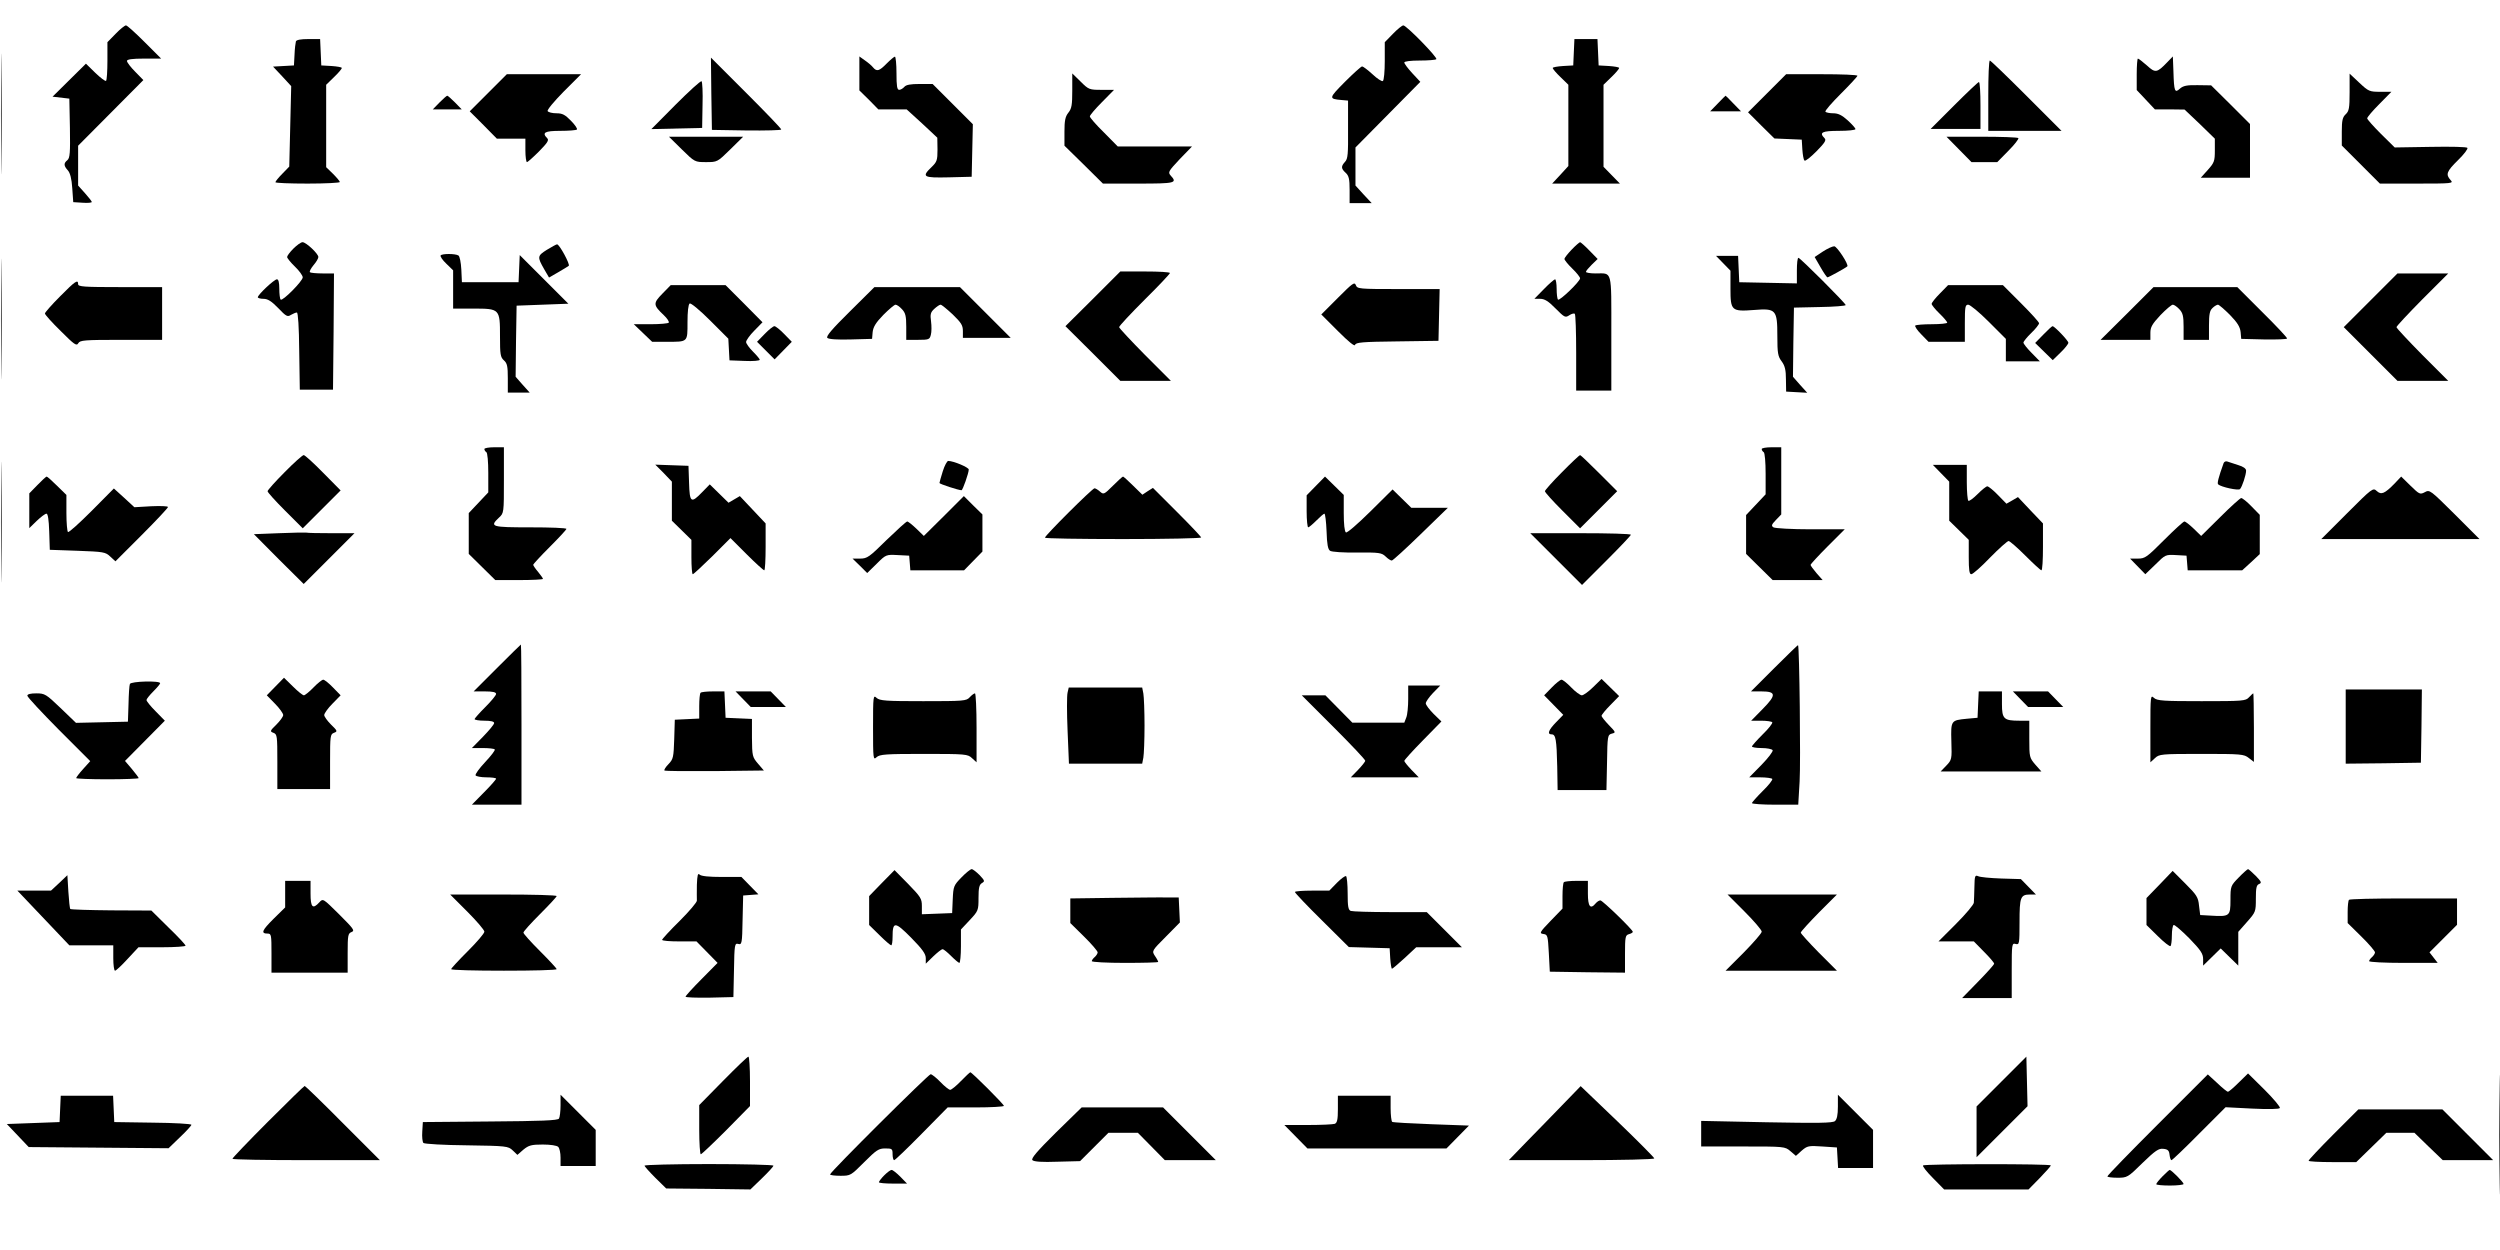 <?xml version="1.0" standalone="no"?>
<!DOCTYPE svg PUBLIC "-//W3C//DTD SVG 20010904//EN"
 "http://www.w3.org/TR/2001/REC-SVG-20010904/DTD/svg10.dtd">
<svg version="1.0" xmlns="http://www.w3.org/2000/svg"
 width="1280pt" height="640pt" viewBox="0 0 1280 640"
 preserveAspectRatio="xMidYMid meet">
<g transform="translate(0,640) scale(0.1,-0.1)"
fill="#000000" stroke="none">
<path d="M5 5815 c0 -275 1 -386 2 -247 2 139 2 364 0 500 -1 136 -2 22 -2
-253z"/>
<path d="M592 6227 l-42 -43 0 -95 c0 -53 -3 -99 -7 -103 -4 -3 -28 15 -55 41
l-48 47 -85 -84 -86 -85 43 -5 43 -5 3 -151 c2 -126 0 -153 -13 -164 -20 -16
-19 -29 3 -53 11 -13 19 -42 22 -91 l5 -71 48 -3 c26 -2 47 0 47 4 0 3 -16 24
-35 45 l-35 39 0 102 0 102 167 168 167 168 -42 43 c-23 23 -42 48 -42 55 0 8
26 12 87 12 l88 0 -85 85 c-47 47 -89 85 -95 85 -6 0 -30 -19 -53 -43z"/>
<path d="M7132 6227 l-42 -43 0 -96 c0 -53 -4 -100 -10 -103 -5 -3 -29 12 -53
35 -24 22 -48 40 -53 40 -5 0 -45 -36 -89 -80 -82 -83 -83 -86 -17 -92 l34 -3
0 -147 c1 -125 -1 -151 -15 -166 -22 -24 -21 -35 3 -57 16 -15 20 -31 20 -87
l0 -68 56 0 57 0 -42 45 -41 45 0 97 0 98 166 168 166 168 -41 44 c-23 25 -41
49 -41 55 0 6 32 10 78 10 43 0 82 3 86 7 8 8 -153 173 -169 173 -6 0 -30 -19
-53 -43z"/>
<path d="M1515 6188 c-2 -7 -6 -38 -7 -68 l-3 -55 -53 -3 -54 -3 47 -50 46
-50 -5 -206 -5 -206 -35 -36 c-20 -20 -36 -40 -36 -44 0 -4 74 -7 165 -7 91 0
165 4 165 8 0 4 -16 23 -35 42 l-35 34 0 211 0 211 40 39 c22 21 40 42 40 47
0 4 -24 8 -52 10 l-53 3 -3 68 -3 67 -60 0 c-39 0 -61 -4 -64 -12z"/>
<path d="M8058 6133 l-3 -68 -52 -3 c-29 -2 -53 -6 -53 -10 0 -5 18 -26 40
-47 l40 -39 0 -208 0 -208 -41 -45 -42 -45 174 0 173 0 -42 43 -42 43 0 210 0
210 40 39 c22 21 40 42 40 47 0 4 -24 8 -52 10 l-53 3 -3 68 -3 67 -59 0 -59
0 -3 -67z"/>
<path d="M4400 6024 l0 -87 49 -48 48 -49 72 0 73 0 79 -72 78 -73 1 -61 c0
-54 -3 -63 -30 -89 -53 -51 -44 -56 88 -53 l117 3 3 135 3 134 -103 103 -103
103 -66 0 c-47 0 -70 -4 -79 -15 -7 -8 -19 -15 -26 -15 -11 0 -14 19 -14 85 0
47 -4 85 -8 85 -4 0 -23 -16 -42 -35 -38 -39 -51 -43 -70 -20 -7 9 -26 25 -42
36 l-28 20 0 -87z"/>
<path d="M11095 6080 c-51 -53 -60 -55 -103 -15 -22 19 -42 35 -46 35 -3 0 -6
-36 -6 -80 l0 -81 46 -49 47 -50 76 0 76 -1 78 -74 77 -75 0 -60 c0 -55 -3
-63 -36 -100 l-36 -40 126 0 126 0 0 138 0 137 -99 99 -100 99 -69 1 c-55 1
-74 -3 -91 -18 -26 -24 -30 -15 -33 87 l-3 78 -30 -31z"/>
<path d="M3642 5920 l3 -185 178 -3 c97 -1 177 1 177 5 0 5 -81 89 -180 188
l-180 180 2 -185z"/>
<path d="M10180 5910 l0 -180 187 0 188 0 -180 180 c-99 99 -183 180 -187 180
-5 0 -8 -81 -8 -180z"/>
<path d="M2500 5925 l-95 -95 70 -70 69 -70 73 0 73 0 0 -60 c0 -33 4 -60 8
-60 4 0 32 25 62 55 42 43 52 57 42 67 -29 29 -13 38 66 38 43 0 82 3 86 7 3
4 -10 24 -31 45 -30 31 -44 38 -74 38 -21 0 -41 5 -45 11 -4 6 32 49 82 100
l89 89 -190 0 -190 0 -95 -95z"/>
<path d="M5490 5936 c0 -73 -3 -92 -20 -113 -16 -20 -20 -41 -20 -97 l0 -72
99 -97 98 -97 182 0 c189 0 200 3 165 41 -15 17 -12 22 46 84 l63 65 -190 0
-190 0 -71 72 c-40 39 -72 76 -72 82 0 6 28 39 62 73 l62 63 -64 0 c-62 0 -66
1 -107 42 l-43 42 0 -88z"/>
<path d="M9047 5922 l-97 -97 67 -67 68 -67 70 -3 70 -3 3 -50 c2 -27 6 -53
11 -57 4 -5 31 17 61 47 42 43 52 57 42 67 -30 30 -13 38 73 38 47 0 85 4 85
9 0 5 -18 25 -40 45 -30 27 -49 36 -74 36 -19 0 -37 4 -40 8 -3 5 33 46 80 93
46 46 84 87 84 91 0 5 -82 8 -183 8 l-182 0 -98 -98z"/>
<path d="M12030 5928 c0 -82 -3 -97 -20 -113 -16 -15 -20 -31 -20 -89 l0 -71
98 -98 97 -97 189 0 c183 0 189 1 173 18 -26 29 -21 44 38 102 30 29 52 58 48
63 -3 5 -83 7 -189 5 l-183 -3 -71 70 c-38 38 -70 74 -70 79 0 6 28 39 62 73
l62 63 -57 0 c-55 0 -60 2 -107 46 l-50 47 0 -95z"/>
<path d="M3459 5864 l-124 -125 130 3 130 3 2 117 c2 64 -1 119 -5 122 -5 3
-64 -51 -133 -120z"/>
<path d="M10005 5860 l-120 -120 128 0 127 0 0 120 c0 66 -3 120 -8 120 -4 0
-61 -54 -127 -120z"/>
<path d="M2250 5875 l-34 -35 74 0 74 0 -34 35 c-19 19 -37 35 -40 35 -3 0
-21 -16 -40 -35z"/>
<path d="M8795 5870 l-39 -40 79 0 79 0 -39 40 c-21 22 -39 40 -40 40 -1 0
-19 -18 -40 -40z"/>
<path d="M3491 5635 c66 -65 67 -65 124 -65 57 0 58 0 124 65 l66 65 -190 0
-190 0 66 -65z"/>
<path d="M10030 5635 l64 -65 66 0 66 0 57 58 c32 32 54 61 51 65 -4 4 -89 7
-188 7 l-180 0 64 -65z"/>
<path d="M5 4765 c0 -275 1 -386 2 -247 2 139 2 364 0 500 -1 136 -2 22 -2
-253z"/>
<path d="M1502 5127 c-18 -18 -32 -37 -32 -43 0 -5 18 -28 40 -49 22 -21 40
-46 40 -55 0 -19 -103 -123 -113 -114 -4 4 -7 29 -7 56 0 31 -4 48 -12 48 -14
0 -98 -79 -98 -92 0 -4 13 -8 29 -8 22 0 41 -12 75 -47 41 -43 48 -47 66 -35
11 6 24 12 30 12 6 0 11 -75 12 -197 l3 -198 85 0 85 0 3 298 2 297 -58 0
c-32 0 -62 3 -65 6 -4 4 5 20 18 36 14 16 25 35 25 42 0 17 -63 76 -81 76 -8
0 -29 -15 -47 -33z"/>
<path d="M8047 5122 c-20 -21 -37 -42 -37 -48 0 -5 18 -28 40 -49 22 -21 40
-44 40 -50 0 -16 -105 -117 -113 -109 -4 4 -7 29 -7 56 0 26 -4 48 -8 48 -4 0
-30 -22 -57 -50 l-49 -50 30 0 c22 0 42 -12 78 -49 46 -46 50 -49 71 -35 12 8
25 11 28 7 4 -3 7 -93 7 -200 l0 -193 90 0 90 0 0 294 c0 331 6 306 -81 306
-27 0 -49 4 -49 8 0 5 14 21 30 37 l30 29 -42 43 c-23 24 -45 43 -48 43 -3 0
-23 -17 -43 -38z"/>
<path d="M2800 5121 c-49 -31 -50 -36 -14 -99 l25 -43 47 27 c26 15 50 30 54
33 8 7 -48 111 -60 110 -4 0 -27 -13 -52 -28z"/>
<path d="M9333 5112 l-42 -28 30 -52 c16 -28 32 -52 36 -52 5 0 91 47 101 56
10 7 -53 104 -67 103 -9 0 -35 -12 -58 -27z"/>
<path d="M2256 5092 c-3 -5 10 -24 29 -42 l35 -34 0 -98 0 -98 103 0 c136 0
137 -1 137 -142 0 -92 2 -107 20 -123 17 -15 20 -31 20 -92 l0 -73 56 0 56 0
-36 40 -36 41 2 182 3 182 133 5 132 5 -124 124 -125 125 -3 -70 -3 -69 -145
0 -145 0 -3 65 c-2 36 -8 68 -15 72 -16 10 -85 10 -91 0z"/>
<path d="M8823 5052 l37 -38 0 -92 c0 -113 5 -118 122 -109 111 9 118 1 118
-133 0 -88 3 -105 22 -130 17 -23 22 -45 22 -93 l1 -62 54 -3 54 -3 -37 41
-36 41 2 177 3 177 133 3 c72 1 132 6 132 10 0 9 -233 242 -242 242 -5 0 -8
-29 -8 -65 l0 -66 -147 3 -148 3 -3 68 -3 67 -56 0 -57 0 37 -38z"/>
<path d="M5596 4870 l-141 -140 141 -140 140 -140 130 0 129 0 -133 133 c-72
73 -132 137 -132 142 0 6 59 69 130 140 72 71 130 133 130 137 0 5 -57 8 -127
8 l-127 0 -140 -140z"/>
<path d="M12137 4862 l-137 -137 138 -138 137 -137 130 0 130 0 -133 133 c-72
73 -132 137 -132 142 0 5 60 69 132 142 l133 133 -130 0 -130 0 -138 -138z"/>
<path d="M307 4882 c-42 -42 -77 -82 -77 -87 0 -6 36 -46 81 -90 70 -70 81
-78 90 -62 9 15 30 17 219 17 l210 0 0 135 0 135 -215 0 c-184 0 -215 2 -215
15 0 26 -14 17 -93 -63z"/>
<path d="M6850 4875 l-85 -85 85 -85 c56 -56 86 -80 88 -71 3 13 36 16 215 18
l212 3 3 133 3 132 -211 0 c-202 0 -211 1 -218 20 -7 18 -17 10 -92 -65z"/>
<path d="M3391 4896 c-48 -49 -47 -58 8 -110 17 -16 28 -33 25 -38 -3 -4 -44
-8 -92 -8 l-87 0 47 -45 47 -45 75 0 c109 0 106 -3 106 100 0 54 4 91 11 96 6
4 51 -33 105 -87 l93 -93 3 -55 3 -56 78 -3 c42 -2 77 1 77 6 0 4 -16 23 -35
42 -19 19 -35 41 -35 49 0 8 19 35 42 58 l42 43 -94 95 -95 95 -140 0 -141 0
-43 -44z"/>
<path d="M9932 4897 c-23 -23 -42 -47 -42 -53 0 -5 18 -28 40 -49 22 -21 40
-43 40 -47 0 -4 -35 -8 -78 -8 -43 0 -82 -3 -86 -7 -3 -4 10 -24 31 -45 l37
-38 93 0 93 0 0 95 c0 83 2 95 17 95 10 0 57 -39 105 -87 l88 -88 0 -57 0 -58
87 0 87 0 -42 43 c-23 23 -42 47 -42 53 0 5 18 28 40 49 22 21 40 44 40 50 0
6 -42 52 -93 103 l-92 92 -141 0 -140 0 -42 -43z"/>
<path d="M4351 4805 c-90 -89 -123 -127 -115 -135 7 -7 52 -10 120 -8 l109 3
3 35 c3 26 16 48 55 88 28 28 56 52 62 52 7 0 21 -10 33 -23 18 -19 22 -35 22
-90 l0 -67 60 0 c56 0 60 2 66 26 4 14 4 45 1 68 -5 36 -3 47 17 65 12 11 26
21 32 21 5 0 33 -23 62 -50 43 -42 52 -55 52 -85 l0 -35 122 0 123 0 -130 130
-130 130 -219 0 -219 0 -126 -125z"/>
<path d="M10891 4795 l-136 -135 128 0 127 0 0 36 c0 29 9 45 51 90 29 30 57
54 64 54 6 0 21 -10 33 -23 18 -19 22 -35 22 -90 l0 -67 65 0 65 0 0 73 c0 59
4 77 18 90 10 10 23 17 28 17 5 0 33 -24 61 -52 39 -40 52 -62 55 -88 l3 -35
118 -3 c64 -1 117 1 117 5 0 5 -57 66 -128 136 l-127 127 -214 0 -215 0 -135
-135z"/>
<path d="M3915 4690 l-39 -40 45 -45 45 -45 44 45 44 45 -39 40 c-21 22 -44
40 -50 40 -6 0 -29 -18 -50 -40z"/>
<path d="M10462 4687 l-42 -43 45 -44 45 -44 40 39 c22 21 40 44 40 50 0 11
-71 85 -81 85 -3 0 -24 -19 -47 -43z"/>
<path d="M5 3725 c0 -275 1 -386 2 -247 2 139 2 364 0 500 -1 136 -2 22 -2
-253z"/>
<path d="M2480 4101 c0 -6 5 -13 10 -16 6 -3 10 -50 10 -106 l0 -100 -50 -53
-50 -53 0 -104 0 -105 68 -67 68 -67 122 0 c67 0 122 3 122 6 0 3 -11 19 -25
36 -14 16 -25 33 -25 36 0 4 38 45 85 92 47 47 85 88 85 92 0 5 -83 8 -185 8
-200 0 -210 3 -160 50 25 23 25 25 25 192 l0 168 -50 0 c-27 0 -50 -4 -50 -9z"/>
<path d="M9020 4101 c0 -6 5 -13 10 -16 6 -3 10 -52 10 -111 l0 -105 -50 -53
-50 -53 0 -99 0 -100 68 -67 68 -67 128 0 128 0 -31 35 c-17 20 -31 39 -31 43
0 3 39 46 87 94 l88 88 -175 0 c-96 0 -182 5 -190 10 -12 8 -10 14 13 38 l27
28 0 172 0 172 -50 0 c-27 0 -50 -4 -50 -9z"/>
<path d="M1457 3982 c-48 -48 -87 -92 -87 -97 0 -6 41 -51 90 -100 l90 -90 97
97 97 97 -89 90 c-49 50 -94 91 -100 91 -6 0 -50 -39 -98 -88z"/>
<path d="M7997 3982 c-48 -48 -87 -92 -87 -97 0 -6 41 -51 90 -100 l90 -90 95
95 95 95 -92 92 c-51 51 -95 93 -98 93 -3 0 -45 -39 -93 -88z"/>
<path d="M4827 3987 c-9 -30 -17 -56 -17 -60 0 -5 98 -37 113 -37 6 0 37 88
37 106 0 11 -78 44 -105 44 -6 0 -19 -24 -28 -53z"/>
<path d="M11385 4029 c-27 -75 -34 -104 -28 -109 16 -14 104 -33 112 -24 11
12 31 73 31 94 0 11 -14 21 -41 29 -23 7 -47 15 -55 18 -8 3 -16 -1 -19 -8z"/>
<path d="M3398 3978 l42 -44 0 -100 0 -100 50 -49 50 -49 0 -88 c0 -48 3 -88
7 -88 4 0 49 42 100 92 l93 93 83 -83 c45 -45 86 -82 90 -82 4 0 7 54 7 120
l0 120 -66 70 -66 70 -29 -17 -29 -17 -48 47 -48 47 -39 -40 c-57 -59 -64 -54
-67 48 l-3 87 -85 3 -85 3 43 -43z"/>
<path d="M9938 3977 l42 -43 0 -100 0 -100 50 -49 50 -49 0 -88 c0 -66 3 -88
13 -88 8 0 51 38 96 85 46 47 89 85 95 85 6 0 45 -34 86 -75 41 -41 78 -75 82
-75 5 0 8 54 8 120 l0 120 -64 67 -64 68 -29 -17 -30 -17 -43 44 c-24 25 -49
45 -55 45 -6 0 -28 -18 -50 -40 -21 -21 -42 -37 -47 -34 -4 3 -8 45 -8 95 l0
89 -87 0 -87 0 42 -43z"/>
<path d="M192 3917 l-42 -43 0 -89 0 -89 38 37 c21 20 43 37 50 37 7 0 12 -30
14 -92 l3 -93 142 -5 c133 -5 143 -6 168 -30 l26 -24 134 134 c74 74 135 139
135 144 0 5 -39 6 -86 4 l-86 -5 -52 48 -53 48 -113 -114 c-63 -63 -117 -112
-122 -109 -4 3 -8 47 -8 97 l0 93 -48 47 c-26 26 -50 47 -53 47 -3 0 -24 -19
-47 -43z"/>
<path d="M5698 3913 c-45 -45 -48 -46 -66 -30 -10 9 -23 17 -28 17 -11 0 -254
-242 -254 -253 0 -4 180 -7 400 -7 220 0 400 4 400 8 0 4 -56 63 -124 131
l-123 123 -27 -17 -27 -18 -47 46 c-26 26 -50 47 -52 47 -3 0 -26 -21 -52 -47z"/>
<path d="M6737 3912 l-47 -48 0 -82 c0 -45 4 -82 8 -82 4 0 23 16 42 35 19 19
37 35 41 35 4 0 9 -41 11 -90 2 -67 7 -93 18 -100 8 -6 70 -10 138 -9 113 1
126 -1 146 -20 12 -12 26 -21 32 -21 5 0 72 61 148 135 l139 135 -93 0 -94 0
-48 47 -48 47 -114 -113 c-66 -65 -119 -111 -125 -107 -7 5 -11 43 -11 99 l0
93 -48 47 -48 47 -47 -48z"/>
<path d="M12260 3924 c-51 -52 -68 -59 -91 -38 -19 18 -23 15 -152 -114 l-132
-132 405 0 405 0 -127 127 c-125 124 -128 127 -153 113 -24 -13 -28 -11 -73
33 l-48 47 -34 -36z"/>
<path d="M4833 3758 l-103 -102 -38 37 c-21 20 -42 37 -47 37 -5 0 -52 -43
-106 -95 -88 -87 -99 -95 -135 -95 l-39 0 38 -37 37 -37 48 47 c48 48 49 48
108 45 l59 -3 3 -37 3 -38 137 0 138 0 47 48 47 48 0 95 0 95 -48 47 -47 47
-102 -102z"/>
<path d="M11368 3753 l-98 -97 -38 37 c-21 20 -42 37 -48 37 -5 0 -52 -43
-104 -95 -88 -88 -97 -95 -134 -95 l-40 0 39 -40 39 -40 52 50 c50 50 52 51
105 48 l54 -3 3 -37 3 -38 140 0 139 0 45 41 45 42 0 100 0 101 -42 43 c-23
24 -47 43 -53 43 -5 0 -54 -44 -107 -97z"/>
<path d="M1427 3670 l-127 -5 127 -128 128 -127 130 130 130 130 -117 0 c-64
0 -122 1 -130 3 -7 1 -70 0 -141 -3z"/>
<path d="M7967 3538 l133 -133 125 125 c69 69 125 128 125 132 0 5 -116 8
-257 8 l-258 0 132 -132z"/>
<path d="M2545 2980 l-120 -120 58 0 c40 0 57 -4 57 -13 0 -7 -25 -37 -55 -67
-30 -30 -55 -58 -55 -62 0 -4 23 -8 50 -8 33 0 50 -4 50 -12 0 -7 -26 -38 -57
-70 l-57 -58 55 0 c31 0 59 -3 62 -7 4 -3 -18 -32 -49 -65 -30 -32 -52 -62
-49 -68 3 -5 28 -10 56 -10 27 0 49 -3 49 -7 0 -4 -28 -36 -62 -70 l-62 -63
127 0 127 0 0 410 c0 226 -1 410 -3 410 -1 0 -56 -54 -122 -120z"/>
<path d="M9085 2980 l-120 -120 53 0 c77 0 78 -18 6 -91 l-58 -59 51 0 c29 0
54 -4 57 -8 3 -5 -19 -33 -49 -62 -30 -30 -55 -58 -55 -62 0 -4 22 -8 49 -8
28 0 53 -5 57 -11 3 -6 -22 -39 -57 -75 l-63 -64 56 0 c31 0 59 -4 62 -8 3 -5
-19 -33 -49 -62 -30 -30 -55 -58 -55 -62 0 -4 53 -8 119 -8 l118 0 7 118 c6
98 -1 692 -8 699 -1 1 -56 -52 -121 -117z"/>
<path d="M1410 2885 l-44 -45 42 -43 c23 -23 42 -50 42 -58 0 -8 -16 -30 -35
-49 -33 -32 -34 -35 -15 -42 19 -7 20 -16 20 -148 l0 -140 135 0 135 0 0 140
c0 132 1 141 20 148 19 7 18 10 -15 42 -19 19 -35 41 -35 49 0 8 19 35 42 58
l42 43 -39 40 c-21 22 -44 40 -50 40 -6 0 -29 -18 -50 -40 -21 -22 -44 -40
-49 -40 -6 0 -31 20 -56 45 l-46 45 -44 -45z"/>
<path d="M7945 2880 l-39 -40 49 -50 49 -50 -37 -38 c-39 -40 -47 -62 -22 -62
20 0 25 -26 28 -165 l2 -120 125 0 125 0 3 141 c2 137 3 142 25 148 21 5 20 7
-16 44 -20 21 -37 42 -37 47 0 5 20 30 45 55 l45 46 -45 44 -45 44 -43 -42
c-23 -23 -50 -42 -58 -42 -8 0 -33 18 -54 40 -21 22 -44 40 -50 40 -6 0 -29
-18 -50 -40z"/>
<path d="M665 2898 c-3 -7 -6 -53 -7 -103 l-3 -90 -133 -3 -133 -3 -79 76
c-74 71 -81 75 -124 75 -30 0 -46 -4 -46 -12 0 -7 73 -85 161 -174 l161 -161
-36 -40 c-20 -22 -36 -43 -36 -47 0 -3 72 -6 160 -6 88 0 160 3 160 6 0 3 -16
24 -35 47 l-35 41 102 103 102 103 -47 48 c-26 26 -47 52 -47 58 0 5 16 25 35
44 19 19 35 38 35 42 0 14 -150 10 -155 -4z"/>
<path d="M7210 2821 c0 -38 -4 -81 -10 -95 l-10 -26 -133 0 -133 0 -69 70 -69
70 -61 0 -60 0 163 -163 c89 -89 162 -166 162 -172 0 -5 -17 -26 -37 -47 l-37
-38 174 0 174 0 -37 38 c-20 21 -37 42 -37 46 0 5 43 52 95 105 l95 97 -40 39
c-22 22 -40 46 -40 54 0 8 17 32 37 53 l37 38 -82 0 -82 0 0 -69z"/>
<path d="M5466 2854 c-4 -15 -4 -103 0 -195 l7 -169 187 0 188 0 6 31 c3 17 6
91 6 164 0 73 -3 147 -6 164 l-6 31 -188 0 -188 0 -6 -26z"/>
<path d="M12010 2680 l0 -190 193 2 192 3 3 188 2 187 -195 0 -195 0 0 -190z"/>
<path d="M3587 2853 c-4 -3 -7 -35 -7 -69 l0 -63 -62 -3 -63 -3 -3 -100 c-3
-92 -5 -102 -29 -127 -15 -15 -24 -30 -21 -33 3 -3 118 -4 257 -3 l252 3 -30
35 c-29 34 -30 39 -31 132 l0 97 -67 3 -68 3 -3 68 -3 67 -58 0 c-32 0 -61 -3
-64 -7z"/>
<path d="M3805 2820 l39 -40 90 0 90 0 -39 40 -39 40 -90 0 -90 0 39 -40z"/>
<path d="M10128 2793 l-3 -68 -55 -5 c-81 -8 -82 -8 -79 -116 3 -91 2 -95 -26
-124 l-29 -30 258 0 258 0 -31 35 c-30 35 -31 39 -31 130 l0 95 -51 0 c-79 0
-89 9 -89 85 l0 65 -60 0 -59 0 -3 -67z"/>
<path d="M10345 2820 l39 -40 90 0 90 0 -39 40 -39 40 -90 0 -90 0 39 -40z"/>
<path d="M4965 2830 c-17 -19 -31 -20 -238 -20 -191 0 -223 2 -239 17 -17 16
-18 10 -18 -152 0 -162 1 -168 18 -152 16 15 48 17 242 17 216 0 225 -1 247
-22 l23 -21 0 176 c0 97 -4 177 -8 177 -5 0 -17 -9 -27 -20z"/>
<path d="M11515 2830 c-17 -19 -31 -20 -243 -20 -196 0 -228 2 -244 17 -17 16
-18 10 -18 -157 l0 -173 23 21 c22 21 31 22 239 22 203 0 217 -1 242 -21 l26
-20 0 175 c0 97 -2 176 -3 176 -2 0 -12 -9 -22 -20z"/>
<path d="M4923 1908 c-40 -41 -42 -46 -45 -113 l-3 -70 -77 -3 -78 -3 0 42 c0
38 -6 47 -70 113 l-70 71 -65 -66 -65 -67 0 -74 0 -74 53 -52 c29 -29 56 -52
60 -52 4 0 7 19 7 43 0 80 12 80 95 -4 58 -59 75 -83 75 -105 l0 -28 38 37
c21 20 42 37 48 37 6 0 25 -16 44 -35 19 -19 38 -35 42 -35 4 0 8 38 8 85 l0
86 45 48 c44 47 45 50 45 114 0 52 4 68 18 76 15 9 14 12 -12 40 -17 17 -35
31 -41 31 -6 0 -30 -19 -52 -42z"/>
<path d="M11462 1907 c-41 -42 -42 -44 -42 -115 0 -83 -4 -86 -101 -80 l-54 3
-6 48 c-4 43 -12 55 -70 113 l-65 65 -67 -70 -67 -69 0 -69 0 -69 58 -57 c32
-32 61 -54 65 -51 4 4 7 29 7 55 0 26 4 50 9 53 4 3 40 -28 80 -68 59 -61 71
-79 71 -107 l0 -33 45 44 45 44 45 -44 45 -44 0 87 0 86 45 51 c44 50 45 52
45 119 0 55 3 70 17 75 14 6 11 12 -17 41 -19 19 -37 35 -40 35 -3 0 -25 -19
-48 -43z"/>
<path d="M3568 1870 c0 -36 -1 -72 0 -81 1 -8 -39 -55 -88 -104 -50 -49 -90
-93 -90 -97 0 -5 40 -8 88 -8 l88 0 54 -55 54 -55 -82 -83 c-45 -45 -82 -86
-82 -90 0 -4 55 -6 123 -5 l122 3 3 139 c2 131 4 138 22 133 18 -5 20 2 22
122 l3 126 39 3 39 3 -44 45 -43 44 -101 0 c-65 0 -105 4 -113 12 -9 9 -12 -2
-14 -52z"/>
<path d="M303 1879 l-42 -39 -86 0 -86 0 133 -140 133 -140 113 0 112 0 0 -65
c0 -36 4 -65 9 -65 5 0 34 27 64 60 l56 60 120 0 c67 0 121 4 121 8 0 5 -39
47 -88 94 l-87 86 -205 1 c-112 1 -207 4 -210 7 -3 3 -7 43 -10 89 l-5 84 -42
-40z"/>
<path d="M6845 1880 l-39 -40 -88 0 c-48 0 -88 -3 -88 -7 0 -5 62 -70 138
-145 l138 -137 105 -3 104 -3 3 -52 c2 -29 6 -53 9 -53 3 0 32 25 65 55 l59
55 117 0 117 0 -90 90 -90 90 -186 0 c-103 0 -194 3 -203 6 -13 5 -16 23 -16
89 0 46 -4 86 -8 89 -5 3 -26 -13 -47 -34z"/>
<path d="M10109 1859 c-1 -35 -2 -72 -3 -81 -1 -10 -41 -58 -91 -108 l-90 -90
91 0 90 0 52 -53 c29 -29 52 -56 52 -61 0 -5 -37 -46 -82 -92 l-82 -84 127 0
127 0 0 141 c0 136 1 141 20 136 19 -5 20 0 20 112 0 128 5 141 54 141 l30 0
-38 39 -39 40 -101 3 c-56 2 -109 7 -118 12 -16 7 -18 1 -19 -55z"/>
<path d="M1460 1822 l0 -68 -60 -59 c-59 -59 -66 -75 -29 -75 18 0 19 -8 19
-100 l0 -100 195 0 195 0 0 100 c0 92 2 101 20 108 18 7 10 17 -63 90 -83 82
-83 83 -102 62 -34 -37 -45 -26 -45 45 l0 65 -65 0 -65 0 0 -68z"/>
<path d="M8007 1883 c-4 -3 -7 -35 -7 -71 l0 -64 -61 -63 c-56 -58 -59 -64
-37 -67 22 -3 23 -8 28 -98 l5 -95 193 -3 192 -2 0 96 c0 87 2 96 20 101 11 3
20 8 20 12 0 11 -155 161 -166 161 -7 0 -17 -7 -24 -15 -27 -33 -40 -17 -40
50 l0 65 -58 0 c-32 0 -62 -3 -65 -7z"/>
<path d="M2393 1732 c48 -48 87 -94 87 -102 0 -9 -38 -53 -85 -100 -47 -47
-85 -88 -85 -92 0 -5 122 -8 270 -8 149 0 270 3 270 8 0 4 -38 45 -85 92 -47
47 -85 89 -85 95 0 6 38 48 85 95 47 47 85 88 85 92 0 5 -123 8 -272 8 l-273
0 88 -88z"/>
<path d="M8933 1732 c48 -48 87 -94 87 -102 0 -8 -42 -56 -92 -107 l-93 -93
285 0 285 0 -93 93 c-50 51 -92 97 -92 102 0 5 42 51 92 102 l93 93 -280 0
-280 0 88 -88z"/>
<path d="M5698 1803 l-218 -3 0 -63 0 -63 70 -69 c39 -38 70 -75 70 -81 0 -6
-7 -17 -15 -24 -8 -7 -15 -16 -15 -21 0 -5 77 -9 170 -9 94 0 170 2 170 5 0 3
-7 17 -17 31 -16 25 -16 26 56 98 l72 73 -3 64 -3 64 -60 0 c-33 1 -158 -1
-277 -2z"/>
<path d="M12027 1793 c-4 -3 -7 -32 -7 -62 l0 -57 70 -69 c39 -38 70 -75 70
-81 0 -6 -7 -17 -15 -24 -8 -7 -15 -16 -15 -21 0 -5 79 -9 176 -9 l175 0 -21
27 -21 27 71 71 70 70 0 68 0 67 -273 0 c-151 0 -277 -3 -280 -7z"/>
<path d="M12795 590 c0 -272 1 -384 2 -247 2 136 2 358 0 495 -1 136 -2 24 -2
-248z"/>
<path d="M3702 866 l-122 -124 0 -126 c0 -69 4 -126 8 -126 4 0 63 56 130 123
l122 124 0 126 c0 70 -4 127 -8 127 -5 0 -63 -56 -130 -124z"/>
<path d="M10248 863 l-128 -128 0 -130 0 -130 130 130 131 131 -3 127 -3 127
-127 -127z"/>
<path d="M4920 865 c-24 -25 -49 -45 -55 -45 -6 0 -29 18 -50 40 -21 22 -44
40 -50 40 -11 0 -515 -501 -515 -513 0 -4 24 -7 53 -7 52 0 53 1 122 70 62 62
74 70 107 70 36 0 38 -2 38 -30 0 -16 4 -30 8 -30 5 0 68 61 141 135 l133 135
144 0 c79 0 144 4 144 8 0 8 -164 172 -172 172 -2 0 -24 -20 -48 -45z"/>
<path d="M11047 642 c-141 -141 -257 -260 -257 -265 0 -4 23 -7 51 -7 50 0 53
1 129 76 65 63 83 75 106 72 23 -2 30 -9 32 -30 2 -16 6 -28 10 -28 4 0 68 61
142 136 l135 135 136 -7 c82 -4 139 -3 142 3 3 5 -32 47 -78 93 l-85 84 -48
-47 c-26 -26 -51 -47 -55 -47 -4 0 -29 20 -55 45 l-48 44 -257 -257z"/>
<path d="M1372 657 c-100 -100 -182 -186 -182 -190 0 -4 170 -7 377 -7 l378 0
-190 190 c-104 105 -192 190 -195 190 -3 0 -87 -82 -188 -183z"/>
<path d="M7999 742 c-52 -53 -134 -139 -184 -189 l-90 -93 373 0 c204 0 372 4
372 9 0 4 -85 90 -188 189 l-189 181 -94 -97z"/>
<path d="M308 723 l-3 -68 -135 -5 -135 -5 56 -59 56 -59 358 -3 358 -3 58 56
c33 31 59 60 59 64 0 5 -89 10 -197 11 l-198 3 -3 68 -3 67 -134 0 -134 0 -3
-67z"/>
<path d="M2870 740 c0 -30 -4 -61 -8 -67 -6 -10 -92 -13 -353 -15 l-344 -3 -3
-49 c-2 -27 1 -53 6 -58 5 -5 105 -11 221 -12 204 -3 213 -4 236 -26 l24 -23
31 27 c27 22 41 26 99 26 39 0 72 -5 79 -12 7 -7 12 -31 12 -55 l0 -43 90 0
90 0 0 93 0 92 -90 90 -90 90 0 -55z"/>
<path d="M6850 721 c0 -54 -4 -70 -16 -75 -9 -3 -70 -6 -137 -6 l-121 0 59
-60 59 -60 356 0 356 0 57 58 58 59 -192 7 c-106 4 -196 9 -201 12 -4 3 -8 34
-8 70 l0 64 -135 0 -135 0 0 -69z"/>
<path d="M9410 734 c0 -43 -5 -65 -15 -74 -12 -10 -86 -11 -350 -6 l-335 7 0
-65 0 -66 214 0 c212 0 215 0 243 -24 l28 -24 30 27 c28 24 35 26 105 21 l75
-5 3 -52 3 -53 90 0 89 0 0 98 0 97 -90 90 -90 90 0 -61z"/>
<path d="M5406 601 c-98 -97 -128 -133 -120 -141 8 -8 50 -11 128 -8 l116 3
73 73 72 72 76 0 75 0 69 -70 69 -70 131 0 130 0 -135 135 -135 135 -208 0
-209 0 -132 -129z"/>
<path d="M11947 592 c-70 -70 -127 -131 -127 -135 0 -4 55 -7 122 -7 l122 0
77 75 77 75 72 0 72 0 72 -70 73 -70 129 0 129 0 -130 130 -130 130 -215 0
-215 0 -128 -128z"/>
<path d="M3300 432 c0 -4 25 -32 55 -62 l56 -55 215 -2 216 -3 59 57 c32 31
59 60 59 65 0 4 -148 8 -330 8 -181 0 -330 -4 -330 -8z"/>
<path d="M9846 433 c-4 -4 19 -33 51 -65 l57 -58 216 0 216 0 57 58 c31 32 57
61 57 65 0 9 -645 8 -654 0z"/>
<path d="M4527 382 c-15 -15 -27 -31 -27 -35 0 -4 32 -7 72 -7 l72 0 -34 35
c-19 19 -39 35 -45 35 -6 0 -23 -13 -38 -28z"/>
<path d="M11072 377 c-18 -18 -32 -36 -32 -40 0 -4 32 -7 70 -7 39 0 70 4 70
8 0 9 -63 72 -71 72 -3 0 -19 -15 -37 -33z"/>
</g>
</svg>
